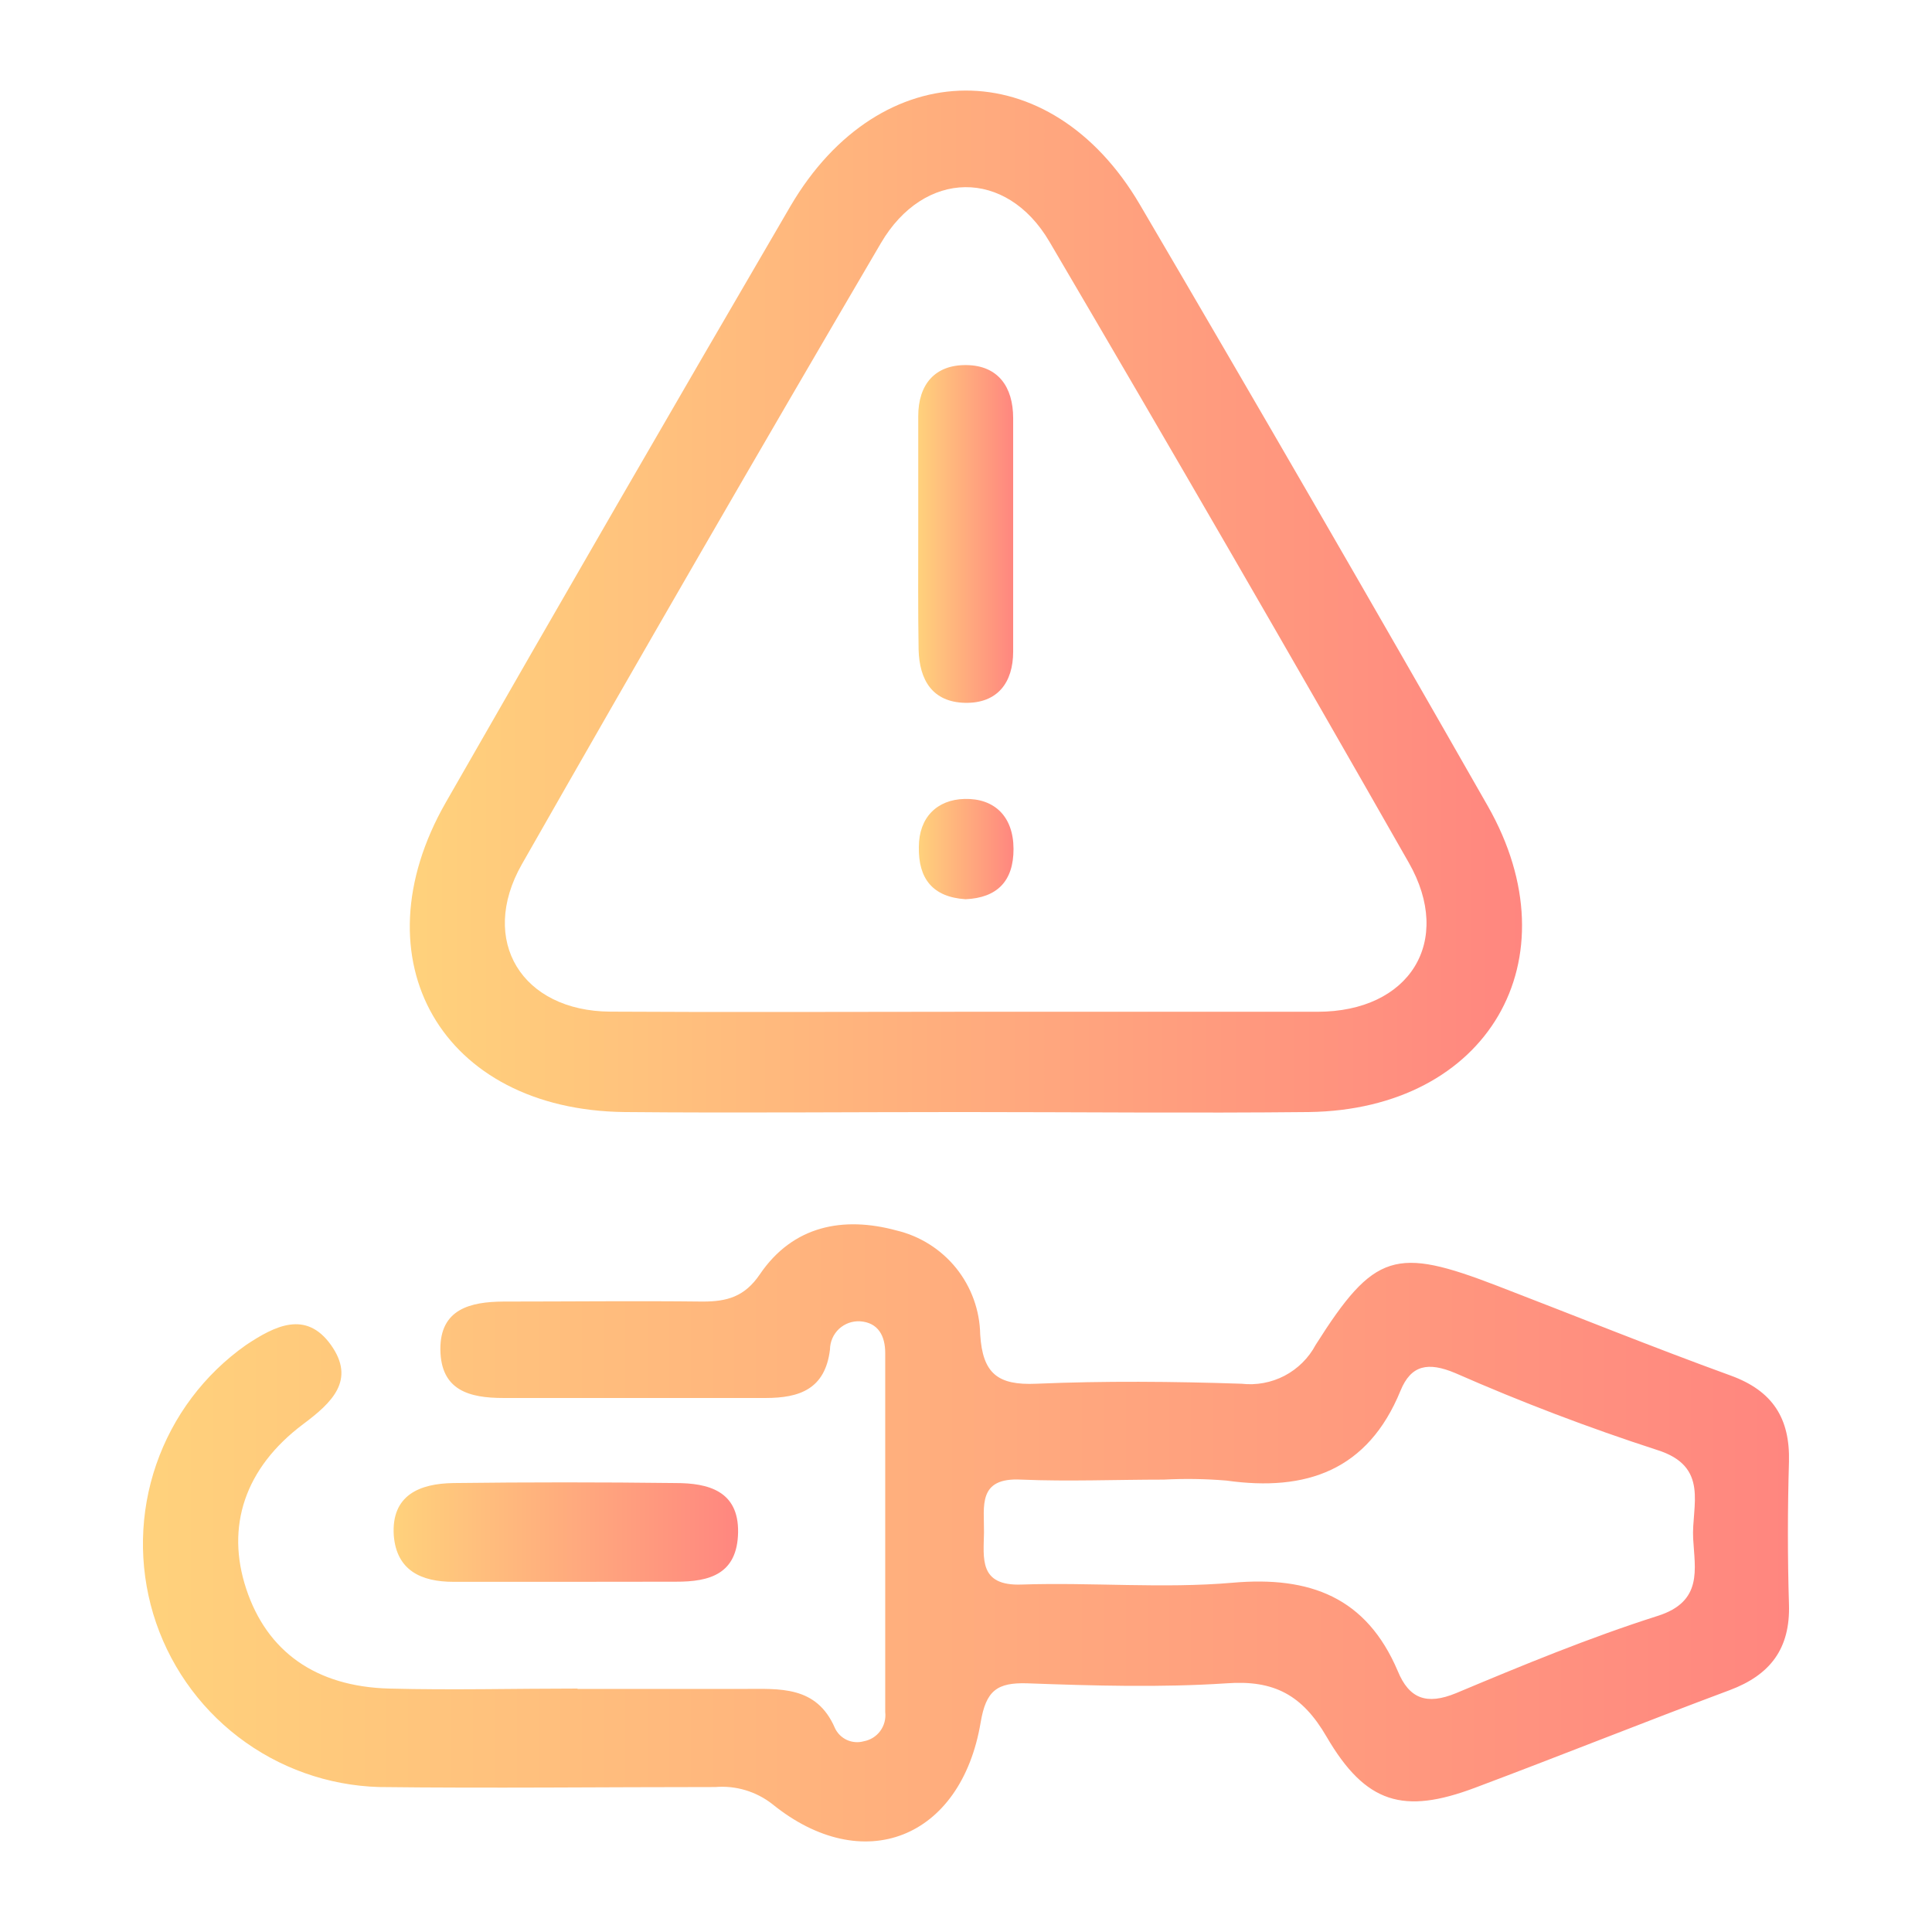 <svg width="32" height="32" viewBox="0 0 32 32" fill="none" xmlns="http://www.w3.org/2000/svg">
<path d="M9.569 27.974H12.306C12.907 27.974 13.523 27.913 13.829 28.622C13.869 28.709 13.94 28.779 14.027 28.819C14.115 28.859 14.214 28.867 14.306 28.841C14.416 28.821 14.514 28.76 14.58 28.67C14.646 28.58 14.675 28.468 14.662 28.357C14.662 26.375 14.662 24.393 14.662 22.41C14.662 22.127 14.546 21.906 14.246 21.885C14.182 21.881 14.118 21.891 14.058 21.912C13.998 21.934 13.943 21.968 13.896 22.011C13.85 22.055 13.812 22.108 13.787 22.166C13.761 22.225 13.748 22.288 13.747 22.352C13.668 23.009 13.241 23.155 12.682 23.155C11.233 23.155 9.786 23.155 8.337 23.155C7.77 23.155 7.302 23.028 7.294 22.354C7.287 21.679 7.795 21.562 8.335 21.558C9.436 21.558 10.538 21.545 11.639 21.558C12.041 21.558 12.332 21.479 12.584 21.109C13.132 20.3 13.965 20.14 14.851 20.381C15.24 20.474 15.587 20.694 15.838 21.005C16.088 21.317 16.228 21.703 16.235 22.102C16.275 22.752 16.528 22.947 17.163 22.919C18.296 22.871 19.43 22.881 20.563 22.919C20.809 22.947 21.057 22.901 21.276 22.787C21.495 22.672 21.675 22.494 21.791 22.276C22.764 20.739 23.114 20.648 24.801 21.298C26.089 21.793 27.368 22.312 28.664 22.783C29.361 23.036 29.65 23.491 29.631 24.213C29.608 24.998 29.607 25.786 29.631 26.572C29.654 27.307 29.321 27.743 28.647 27.995C27.236 28.522 25.838 29.083 24.428 29.612C23.25 30.054 22.622 29.878 21.973 28.767C21.572 28.076 21.104 27.823 20.316 27.881C19.22 27.953 18.113 27.921 17.014 27.881C16.515 27.866 16.332 28 16.243 28.527C15.918 30.46 14.29 31.095 12.793 29.882C12.525 29.672 12.188 29.571 11.849 29.599C9.994 29.599 8.135 29.621 6.28 29.599C5.434 29.574 4.618 29.284 3.946 28.769C3.275 28.255 2.782 27.542 2.538 26.732C2.295 25.921 2.312 25.055 2.588 24.256C2.864 23.456 3.385 22.763 4.077 22.276C4.549 21.963 5.065 21.695 5.481 22.276C5.896 22.858 5.498 23.232 5.023 23.587C4.051 24.315 3.737 25.288 4.079 26.319C4.421 27.351 5.226 27.936 6.448 27.968C7.485 27.995 8.526 27.968 9.563 27.968L9.569 27.974ZM19.277 24.507C18.489 24.507 17.701 24.54 16.915 24.507C16.186 24.468 16.303 24.953 16.298 25.382C16.292 25.811 16.209 26.272 16.923 26.245C18.087 26.206 19.26 26.315 20.416 26.215C21.699 26.102 22.632 26.457 23.151 27.677C23.34 28.138 23.631 28.244 24.117 28.044C25.216 27.583 26.321 27.126 27.455 26.765C28.21 26.527 28.071 25.99 28.044 25.484C28.014 24.944 28.322 24.29 27.447 24.016C26.313 23.648 25.197 23.223 24.105 22.743C23.656 22.554 23.372 22.605 23.197 23.034C22.656 24.356 21.636 24.709 20.314 24.523C19.968 24.494 19.621 24.489 19.275 24.507H19.277Z" fill="url(#paint0_linear_1_3467)"/>
<path d="M15.918 18.419C14.061 18.419 12.202 18.436 10.345 18.419C7.322 18.385 5.891 15.902 7.383 13.292C9.272 9.992 11.175 6.7 13.092 3.415C14.581 0.873 17.397 0.859 18.88 3.389C20.821 6.697 22.741 10.017 24.64 13.346C26.095 15.897 24.64 18.379 21.678 18.419C19.759 18.439 17.837 18.419 15.918 18.419ZM15.965 16.758C17.917 16.758 19.87 16.758 21.821 16.758C23.348 16.758 24.079 15.593 23.333 14.287C21.372 10.845 19.388 7.417 17.382 4.003C16.668 2.786 15.304 2.803 14.588 4.031C12.586 7.445 10.604 10.874 8.643 14.316C7.925 15.581 8.643 16.747 10.109 16.756C12.06 16.768 14.014 16.758 15.965 16.758Z" fill="url(#paint1_linear_1_3467)"/>
<path d="M9.401 26.2C8.772 26.2 8.141 26.2 7.511 26.2C6.975 26.2 6.567 26.011 6.522 25.429C6.48 24.761 6.954 24.572 7.51 24.564C8.738 24.549 9.965 24.549 11.191 24.564C11.726 24.564 12.236 24.691 12.225 25.38C12.213 26.07 11.758 26.2 11.193 26.198C10.596 26.198 9.998 26.2 9.401 26.2Z" fill="url(#paint2_linear_1_3467)"/>
<path d="M15.209 8.782C15.209 8.153 15.209 7.524 15.209 6.893C15.209 6.366 15.487 6.039 16.009 6.047C16.53 6.054 16.781 6.406 16.781 6.925C16.781 8.216 16.781 9.504 16.781 10.794C16.781 11.302 16.524 11.652 15.984 11.641C15.444 11.629 15.228 11.263 15.215 10.762C15.204 10.105 15.209 9.444 15.209 8.782Z" fill="url(#paint3_linear_1_3467)"/>
<path d="M15.992 14.894C15.446 14.858 15.21 14.552 15.219 14.03C15.219 13.539 15.521 13.244 15.975 13.233C16.47 13.22 16.785 13.522 16.787 14.059C16.789 14.595 16.515 14.871 15.992 14.894Z" fill="url(#paint4_linear_1_3467)"/>
<defs>
<linearGradient id="paint0_linear_1_3467" x1="2.368" y1="25.39" x2="29.634" y2="25.39" gradientUnits="userSpaceOnUse">
<stop offset="0.009" stop-color="#FFD17C"/>
<stop offset="1" stop-color="#FF867F"/>
</linearGradient>
<linearGradient id="paint1_linear_1_3467" x1="6.787" y1="9.966" x2="25.211" y2="9.966" gradientUnits="userSpaceOnUse">
<stop offset="0.009" stop-color="#FFD17C"/>
<stop offset="1" stop-color="#FF867F"/>
</linearGradient>
<linearGradient id="paint2_linear_1_3467" x1="6.519" y1="25.377" x2="12.226" y2="25.377" gradientUnits="userSpaceOnUse">
<stop offset="0.009" stop-color="#FFD17C"/>
<stop offset="1" stop-color="#FF867F"/>
</linearGradient>
<linearGradient id="paint3_linear_1_3467" x1="15.208" y1="8.844" x2="16.781" y2="8.844" gradientUnits="userSpaceOnUse">
<stop offset="0.009" stop-color="#FFD17C"/>
<stop offset="1" stop-color="#FF867F"/>
</linearGradient>
<linearGradient id="paint4_linear_1_3467" x1="15.219" y1="14.063" x2="16.787" y2="14.063" gradientUnits="userSpaceOnUse">
<stop offset="0.009" stop-color="#FFD17C"/>
<stop offset="1" stop-color="#FF867F"/>
</linearGradient>
</defs>
</svg>
